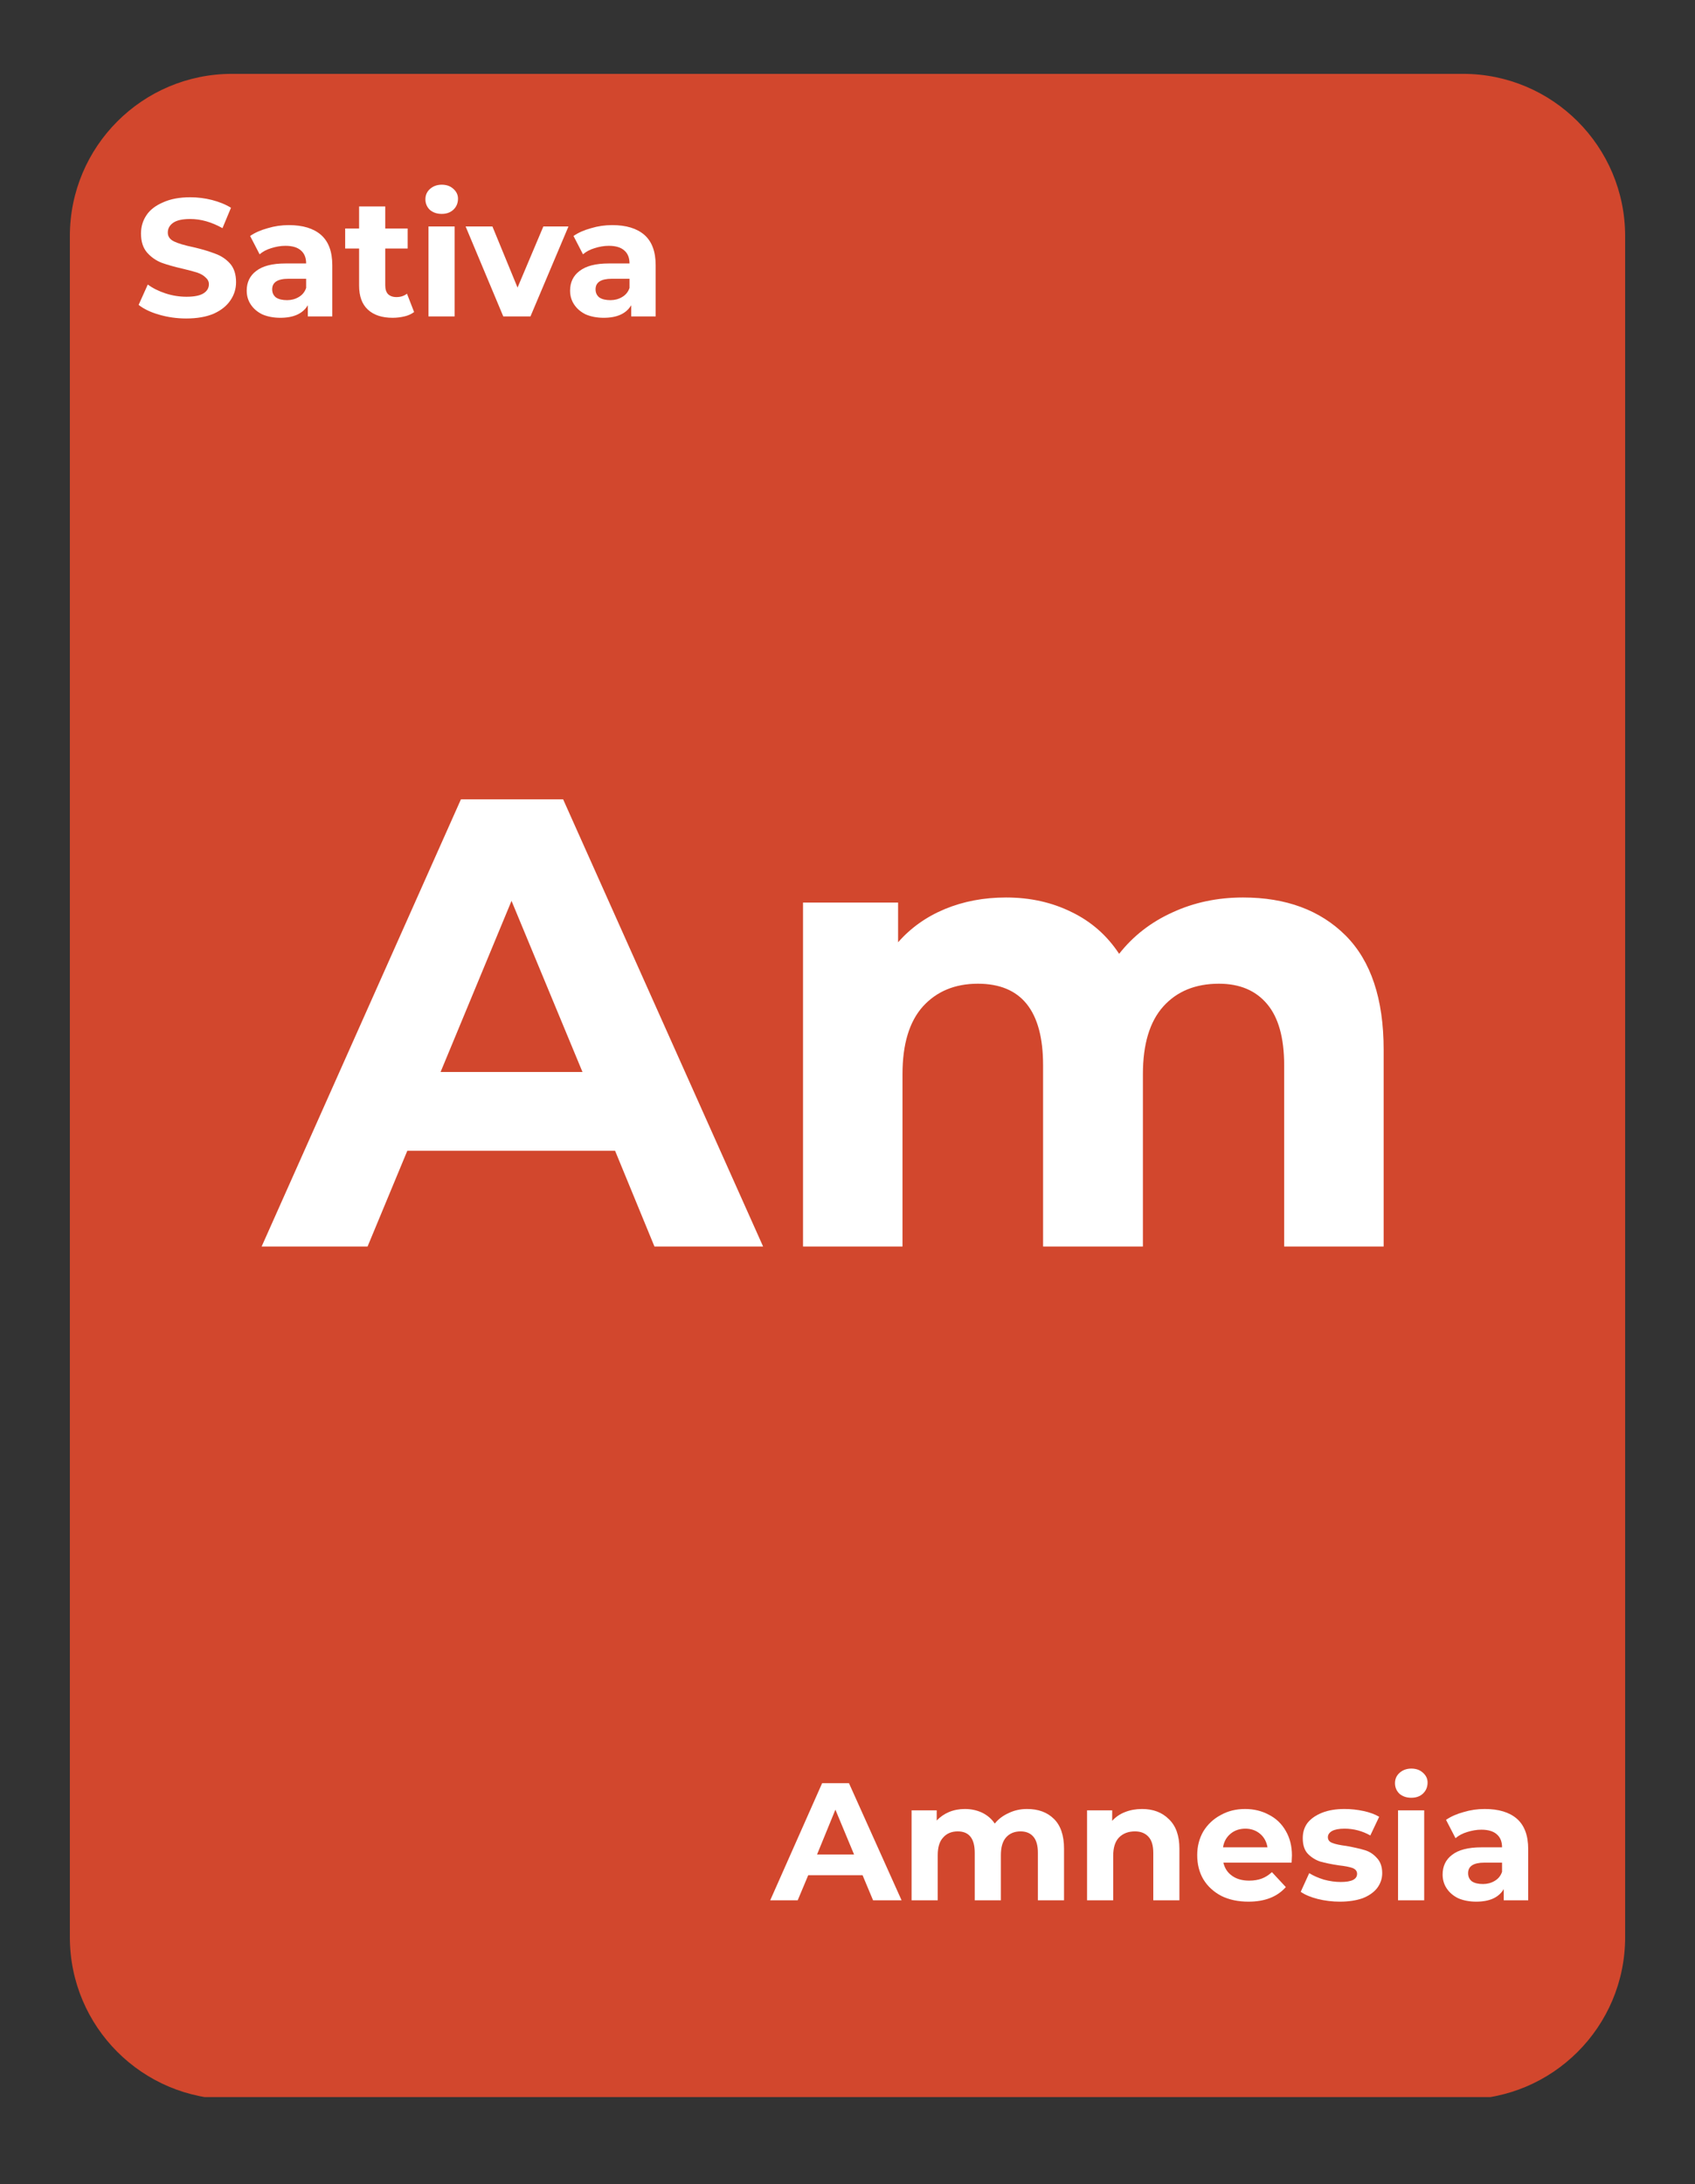 <svg version="1.0" preserveAspectRatio="xMidYMid meet" height="134" viewBox="0 0 78 100.5" zoomAndPan="magnify" width="104" xmlns:xlink="http://www.w3.org/1999/xlink" xmlns="http://www.w3.org/2000/svg"><rect x="0" y="0" width="78" height="100.5" fill="#333333" stroke="none"/><defs><g></g><clipPath id="a924c4f7bc"><path clip-rule="nonzero" d="M 3.215 3.398 L 74.785 3.398 L 74.785 96.773 L 3.215 96.773 Z M 3.215 3.398"></path></clipPath><clipPath id="9c63728e72"><path clip-rule="nonzero" d="M 10.68 3.398 L 67.32 3.398 C 71.445 3.398 74.785 6.742 74.785 10.863 L 74.785 89.141 C 74.785 93.262 71.445 96.602 67.32 96.602 L 10.68 96.602 C 6.555 96.602 3.215 93.262 3.215 89.141 L 3.215 10.863 C 3.215 6.742 6.555 3.398 10.68 3.398 Z M 10.68 3.398"></path></clipPath><clipPath id="b29218798f"><path clip-rule="nonzero" d="M 0.215 0.398 L 71.785 0.398 L 71.785 93.719 L 0.215 93.719 Z M 0.215 0.398"></path></clipPath><clipPath id="62c4d2753c"><path clip-rule="nonzero" d="M 7.68 0.398 L 64.32 0.398 C 68.445 0.398 71.785 3.742 71.785 7.863 L 71.785 86.141 C 71.785 90.262 68.445 93.602 64.32 93.602 L 7.68 93.602 C 3.555 93.602 0.215 90.262 0.215 86.141 L 0.215 7.863 C 0.215 3.742 3.555 0.398 7.68 0.398 Z M 7.68 0.398"></path></clipPath><clipPath id="7627321c46"><rect height="94" y="0" width="72" x="0"></rect></clipPath><clipPath id="e6820dc16d"><rect height="11" y="0" width="27" x="0"></rect></clipPath><clipPath id="9648d9d56d"><rect height="11" y="0" width="38" x="0"></rect></clipPath><clipPath id="06f358e1b6"><rect height="38" y="0" width="58" x="0"></rect></clipPath></defs><g clip-path="url(#a924c4f7bc)"><g clip-path="url(#9c63728e72)"><g transform="matrix(1, 0, 0, 1, 3, 3)"><g clip-path="url(#7627321c46)"><g clip-path="url(#b29218798f)"><g clip-path="url(#62c4d2753c)"><path fill-rule="nonzero" fill-opacity="1" d="M 0.215 0.398 L 71.785 0.398 L 71.785 93.496 L 0.215 93.496 Z M 0.215 0.398" fill="#d2472d"></path></g></g></g></g></g></g><g transform="matrix(1, 0, 0, 1, 5, 7)"><g clip-path="url(#e6820dc16d)"><g fill-opacity="1" fill="#ffffff"><g transform="translate(1.16, 7.561)"><g><path d="M 2.406 0.094 C 1.977 0.094 1.566 0.035 1.172 -0.078 C 0.773 -0.191 0.457 -0.344 0.219 -0.531 L 0.641 -1.469 C 0.867 -1.301 1.141 -1.164 1.453 -1.062 C 1.773 -0.957 2.098 -0.906 2.422 -0.906 C 2.773 -0.906 3.035 -0.957 3.203 -1.062 C 3.367 -1.164 3.453 -1.305 3.453 -1.484 C 3.453 -1.609 3.398 -1.711 3.297 -1.797 C 3.203 -1.891 3.078 -1.961 2.922 -2.016 C 2.766 -2.066 2.551 -2.125 2.281 -2.188 C 1.875 -2.281 1.539 -2.375 1.281 -2.469 C 1.02 -2.57 0.797 -2.727 0.609 -2.938 C 0.422 -3.156 0.328 -3.445 0.328 -3.812 C 0.328 -4.125 0.41 -4.406 0.578 -4.656 C 0.742 -4.906 1 -5.102 1.344 -5.25 C 1.688 -5.406 2.102 -5.484 2.594 -5.484 C 2.938 -5.484 3.27 -5.441 3.594 -5.359 C 3.926 -5.273 4.219 -5.156 4.469 -5 L 4.078 -4.062 C 3.578 -4.344 3.082 -4.484 2.594 -4.484 C 2.238 -4.484 1.977 -4.426 1.812 -4.312 C 1.645 -4.195 1.562 -4.047 1.562 -3.859 C 1.562 -3.68 1.656 -3.547 1.844 -3.453 C 2.039 -3.359 2.336 -3.27 2.734 -3.188 C 3.141 -3.094 3.473 -2.992 3.734 -2.891 C 4.004 -2.797 4.234 -2.645 4.422 -2.438 C 4.609 -2.227 4.703 -1.941 4.703 -1.578 C 4.703 -1.266 4.613 -0.984 4.438 -0.734 C 4.27 -0.484 4.016 -0.281 3.672 -0.125 C 3.328 0.02 2.906 0.094 2.406 0.094 Z M 2.406 0.094"></path></g></g></g><g fill-opacity="1" fill="#ffffff"><g transform="translate(6.072, 7.561)"><g><path d="M 2.219 -4.203 C 2.863 -4.203 3.359 -4.051 3.703 -3.75 C 4.047 -3.445 4.219 -2.984 4.219 -2.359 L 4.219 0 L 3.094 0 L 3.094 -0.516 C 2.863 -0.129 2.441 0.062 1.828 0.062 C 1.516 0.062 1.238 0.008 1 -0.094 C 0.77 -0.207 0.594 -0.359 0.469 -0.547 C 0.344 -0.734 0.281 -0.945 0.281 -1.188 C 0.281 -1.57 0.426 -1.875 0.719 -2.094 C 1.008 -2.32 1.457 -2.438 2.062 -2.438 L 3.016 -2.438 C 3.016 -2.695 2.938 -2.895 2.781 -3.031 C 2.625 -3.176 2.383 -3.25 2.062 -3.25 C 1.844 -3.25 1.625 -3.211 1.406 -3.141 C 1.195 -3.078 1.02 -2.984 0.875 -2.859 L 0.438 -3.703 C 0.664 -3.859 0.938 -3.977 1.25 -4.062 C 1.562 -4.156 1.883 -4.203 2.219 -4.203 Z M 2.141 -0.75 C 2.336 -0.75 2.516 -0.797 2.672 -0.891 C 2.836 -0.984 2.953 -1.125 3.016 -1.312 L 3.016 -1.734 L 2.203 -1.734 C 1.703 -1.734 1.453 -1.57 1.453 -1.25 C 1.453 -1.094 1.508 -0.969 1.625 -0.875 C 1.75 -0.789 1.922 -0.75 2.141 -0.75 Z M 2.141 -0.75"></path></g></g></g><g fill-opacity="1" fill="#ffffff"><g transform="translate(10.822, 7.561)"><g><path d="M 3.234 -0.203 C 3.109 -0.109 2.957 -0.039 2.781 0 C 2.613 0.039 2.438 0.062 2.25 0.062 C 1.758 0.062 1.379 -0.062 1.109 -0.312 C 0.836 -0.562 0.703 -0.93 0.703 -1.422 L 0.703 -3.125 L 0.062 -3.125 L 0.062 -4.047 L 0.703 -4.047 L 0.703 -5.062 L 1.906 -5.062 L 1.906 -4.047 L 2.938 -4.047 L 2.938 -3.125 L 1.906 -3.125 L 1.906 -1.438 C 1.906 -1.258 1.945 -1.125 2.031 -1.031 C 2.125 -0.938 2.254 -0.891 2.422 -0.891 C 2.609 -0.891 2.77 -0.941 2.906 -1.047 Z M 3.234 -0.203"></path></g></g></g><g fill-opacity="1" fill="#ffffff"><g transform="translate(14.17, 7.561)"><g><path d="M 0.547 -4.141 L 1.75 -4.141 L 1.75 0 L 0.547 0 Z M 1.156 -4.719 C 0.938 -4.719 0.754 -4.781 0.609 -4.906 C 0.473 -5.039 0.406 -5.203 0.406 -5.391 C 0.406 -5.578 0.473 -5.734 0.609 -5.859 C 0.754 -5.992 0.938 -6.062 1.156 -6.062 C 1.375 -6.062 1.551 -6 1.688 -5.875 C 1.832 -5.75 1.906 -5.598 1.906 -5.422 C 1.906 -5.211 1.832 -5.039 1.688 -4.906 C 1.551 -4.781 1.375 -4.719 1.156 -4.719 Z M 1.156 -4.719"></path></g></g></g><g fill-opacity="1" fill="#ffffff"><g transform="translate(16.488, 7.561)"><g><path d="M 4.672 -4.141 L 2.922 0 L 1.672 0 L -0.062 -4.141 L 1.172 -4.141 L 2.328 -1.328 L 3.516 -4.141 Z M 4.672 -4.141"></path></g></g></g><g fill-opacity="1" fill="#ffffff"><g transform="translate(20.953, 7.561)"><g><path d="M 2.219 -4.203 C 2.863 -4.203 3.359 -4.051 3.703 -3.75 C 4.047 -3.445 4.219 -2.984 4.219 -2.359 L 4.219 0 L 3.094 0 L 3.094 -0.516 C 2.863 -0.129 2.441 0.062 1.828 0.062 C 1.516 0.062 1.238 0.008 1 -0.094 C 0.77 -0.207 0.594 -0.359 0.469 -0.547 C 0.344 -0.734 0.281 -0.945 0.281 -1.188 C 0.281 -1.57 0.426 -1.875 0.719 -2.094 C 1.008 -2.32 1.457 -2.438 2.062 -2.438 L 3.016 -2.438 C 3.016 -2.695 2.938 -2.895 2.781 -3.031 C 2.625 -3.176 2.383 -3.25 2.062 -3.25 C 1.844 -3.25 1.625 -3.211 1.406 -3.141 C 1.195 -3.078 1.02 -2.984 0.875 -2.859 L 0.438 -3.703 C 0.664 -3.859 0.938 -3.977 1.25 -4.062 C 1.562 -4.156 1.883 -4.203 2.219 -4.203 Z M 2.141 -0.75 C 2.336 -0.75 2.516 -0.797 2.672 -0.891 C 2.836 -0.984 2.953 -1.125 3.016 -1.312 L 3.016 -1.734 L 2.203 -1.734 C 1.703 -1.734 1.453 -1.57 1.453 -1.25 C 1.453 -1.094 1.508 -0.969 1.625 -0.875 C 1.75 -0.789 1.922 -0.75 2.141 -0.75 Z M 2.141 -0.75"></path></g></g></g></g></g><g transform="matrix(1, 0, 0, 1, 34, 80)"><g clip-path="url(#9648d9d56d)"><g fill-opacity="1" fill="#ffffff"><g transform="translate(1.505, 7.442)"><g><path d="M 4.188 -1.156 L 1.688 -1.156 L 1.203 0 L -0.062 0 L 2.328 -5.391 L 3.562 -5.391 L 5.984 0 L 4.672 0 Z M 3.797 -2.109 L 2.938 -4.172 L 2.094 -2.109 Z M 3.797 -2.109"></path></g></g></g><g fill-opacity="1" fill="#ffffff"><g transform="translate(7.402, 7.442)"><g><path d="M 5.859 -4.203 C 6.379 -4.203 6.789 -4.051 7.094 -3.75 C 7.406 -3.445 7.562 -2.988 7.562 -2.375 L 7.562 0 L 6.359 0 L 6.359 -2.188 C 6.359 -2.52 6.289 -2.766 6.156 -2.922 C 6.02 -3.086 5.82 -3.172 5.562 -3.172 C 5.281 -3.172 5.055 -3.078 4.891 -2.891 C 4.734 -2.711 4.656 -2.441 4.656 -2.078 L 4.656 0 L 3.453 0 L 3.453 -2.188 C 3.453 -2.844 3.191 -3.172 2.672 -3.172 C 2.391 -3.172 2.164 -3.078 2 -2.891 C 1.832 -2.711 1.75 -2.441 1.75 -2.078 L 1.75 0 L 0.547 0 L 0.547 -4.141 L 1.703 -4.141 L 1.703 -3.672 C 1.859 -3.836 2.047 -3.969 2.266 -4.062 C 2.492 -4.156 2.738 -4.203 3 -4.203 C 3.289 -4.203 3.555 -4.145 3.797 -4.031 C 4.035 -3.914 4.227 -3.75 4.375 -3.531 C 4.539 -3.738 4.754 -3.898 5.016 -4.016 C 5.273 -4.141 5.555 -4.203 5.859 -4.203 Z M 5.859 -4.203"></path></g></g></g><g fill-opacity="1" fill="#ffffff"><g transform="translate(15.477, 7.442)"><g><path d="M 3.078 -4.203 C 3.586 -4.203 4 -4.047 4.312 -3.734 C 4.633 -3.43 4.797 -2.977 4.797 -2.375 L 4.797 0 L 3.594 0 L 3.594 -2.188 C 3.594 -2.52 3.52 -2.766 3.375 -2.922 C 3.227 -3.086 3.02 -3.172 2.75 -3.172 C 2.445 -3.172 2.203 -3.078 2.016 -2.891 C 1.836 -2.703 1.75 -2.422 1.75 -2.047 L 1.75 0 L 0.547 0 L 0.547 -4.141 L 1.703 -4.141 L 1.703 -3.656 C 1.859 -3.832 2.055 -3.969 2.297 -4.062 C 2.535 -4.156 2.797 -4.203 3.078 -4.203 Z M 3.078 -4.203"></path></g></g></g><g fill-opacity="1" fill="#ffffff"><g transform="translate(20.843, 7.442)"><g><path d="M 4.609 -2.062 C 4.609 -2.039 4.602 -1.93 4.594 -1.734 L 1.453 -1.734 C 1.516 -1.473 1.648 -1.27 1.859 -1.125 C 2.066 -0.977 2.328 -0.906 2.641 -0.906 C 2.859 -0.906 3.051 -0.938 3.219 -1 C 3.383 -1.062 3.539 -1.16 3.688 -1.297 L 4.328 -0.609 C 3.93 -0.16 3.359 0.062 2.609 0.062 C 2.141 0.062 1.723 -0.023 1.359 -0.203 C 1.004 -0.391 0.727 -0.645 0.531 -0.969 C 0.344 -1.289 0.25 -1.66 0.25 -2.078 C 0.25 -2.484 0.344 -2.848 0.531 -3.172 C 0.727 -3.492 0.992 -3.742 1.328 -3.922 C 1.66 -4.109 2.035 -4.203 2.453 -4.203 C 2.859 -4.203 3.223 -4.113 3.547 -3.938 C 3.879 -3.77 4.141 -3.52 4.328 -3.188 C 4.516 -2.863 4.609 -2.488 4.609 -2.062 Z M 2.469 -3.297 C 2.195 -3.297 1.969 -3.219 1.781 -3.062 C 1.594 -2.906 1.477 -2.695 1.438 -2.438 L 3.484 -2.438 C 3.441 -2.695 3.328 -2.906 3.141 -3.062 C 2.953 -3.219 2.727 -3.297 2.469 -3.297 Z M 2.469 -3.297"></path></g></g></g><g fill-opacity="1" fill="#ffffff"><g transform="translate(25.7, 7.442)"><g><path d="M 1.953 0.062 C 1.609 0.062 1.27 0.02 0.938 -0.062 C 0.613 -0.145 0.352 -0.254 0.156 -0.391 L 0.547 -1.25 C 0.734 -1.133 0.957 -1.035 1.219 -0.953 C 1.488 -0.879 1.75 -0.844 2 -0.844 C 2.5 -0.844 2.75 -0.969 2.75 -1.219 C 2.75 -1.344 2.68 -1.43 2.547 -1.484 C 2.41 -1.535 2.195 -1.578 1.906 -1.609 C 1.57 -1.66 1.289 -1.719 1.062 -1.781 C 0.844 -1.852 0.648 -1.973 0.484 -2.141 C 0.328 -2.305 0.25 -2.547 0.25 -2.859 C 0.25 -3.129 0.32 -3.363 0.469 -3.562 C 0.625 -3.758 0.848 -3.914 1.141 -4.031 C 1.43 -4.145 1.773 -4.203 2.172 -4.203 C 2.461 -4.203 2.754 -4.172 3.047 -4.109 C 3.336 -4.047 3.578 -3.957 3.766 -3.844 L 3.359 -2.984 C 2.992 -3.191 2.598 -3.297 2.172 -3.297 C 1.91 -3.297 1.719 -3.258 1.594 -3.188 C 1.469 -3.113 1.406 -3.02 1.406 -2.906 C 1.406 -2.781 1.473 -2.691 1.609 -2.641 C 1.742 -2.586 1.961 -2.539 2.266 -2.5 C 2.609 -2.438 2.883 -2.375 3.094 -2.312 C 3.312 -2.25 3.5 -2.129 3.656 -1.953 C 3.82 -1.785 3.906 -1.551 3.906 -1.25 C 3.906 -1 3.828 -0.77 3.672 -0.562 C 3.516 -0.363 3.289 -0.207 3 -0.094 C 2.707 0.008 2.359 0.062 1.953 0.062 Z M 1.953 0.062"></path></g></g></g><g fill-opacity="1" fill="#ffffff"><g transform="translate(29.788, 7.442)"><g><path d="M 0.547 -4.141 L 1.75 -4.141 L 1.75 0 L 0.547 0 Z M 1.156 -4.719 C 0.938 -4.719 0.754 -4.781 0.609 -4.906 C 0.473 -5.039 0.406 -5.203 0.406 -5.391 C 0.406 -5.578 0.473 -5.734 0.609 -5.859 C 0.754 -5.992 0.938 -6.062 1.156 -6.062 C 1.375 -6.062 1.551 -6 1.688 -5.875 C 1.832 -5.75 1.906 -5.598 1.906 -5.422 C 1.906 -5.211 1.832 -5.039 1.688 -4.906 C 1.551 -4.781 1.375 -4.719 1.156 -4.719 Z M 1.156 -4.719"></path></g></g></g><g fill-opacity="1" fill="#ffffff"><g transform="translate(32.105, 7.442)"><g><path d="M 2.219 -4.203 C 2.863 -4.203 3.359 -4.051 3.703 -3.75 C 4.047 -3.445 4.219 -2.984 4.219 -2.359 L 4.219 0 L 3.094 0 L 3.094 -0.516 C 2.863 -0.129 2.441 0.062 1.828 0.062 C 1.516 0.062 1.238 0.008 1 -0.094 C 0.77 -0.207 0.594 -0.359 0.469 -0.547 C 0.344 -0.734 0.281 -0.945 0.281 -1.188 C 0.281 -1.57 0.426 -1.875 0.719 -2.094 C 1.008 -2.32 1.457 -2.438 2.062 -2.438 L 3.016 -2.438 C 3.016 -2.695 2.938 -2.895 2.781 -3.031 C 2.625 -3.176 2.383 -3.25 2.062 -3.25 C 1.844 -3.25 1.625 -3.211 1.406 -3.141 C 1.195 -3.078 1.02 -2.984 0.875 -2.859 L 0.438 -3.703 C 0.664 -3.859 0.938 -3.977 1.25 -4.062 C 1.562 -4.156 1.883 -4.203 2.219 -4.203 Z M 2.141 -0.75 C 2.336 -0.75 2.516 -0.797 2.672 -0.891 C 2.836 -0.984 2.953 -1.125 3.016 -1.312 L 3.016 -1.734 L 2.203 -1.734 C 1.703 -1.734 1.453 -1.57 1.453 -1.25 C 1.453 -1.094 1.508 -0.969 1.625 -0.875 C 1.75 -0.789 1.922 -0.75 2.141 -0.75 Z M 2.141 -0.75"></path></g></g></g></g></g><g transform="matrix(1, 0, 0, 1, 9, 30)"><g clip-path="url(#06f358e1b6)"><g fill-opacity="1" fill="#ffffff"><g transform="translate(3.305, 27.359)"><g><path d="M 16 -4.406 L 6.438 -4.406 L 4.609 0 L -0.266 0 L 8.906 -20.578 L 13.609 -20.578 L 22.812 0 L 17.812 0 Z M 14.5 -8.031 L 11.234 -15.906 L 7.969 -8.031 Z M 14.5 -8.031"></path></g></g></g><g fill-opacity="1" fill="#ffffff"><g transform="translate(25.828, 27.359)"><g><path d="M 22.375 -16.062 C 24.352 -16.062 25.926 -15.477 27.094 -14.312 C 28.258 -13.145 28.844 -11.395 28.844 -9.062 L 28.844 0 L 24.266 0 L 24.266 -8.344 C 24.266 -9.602 24.004 -10.539 23.484 -11.156 C 22.961 -11.781 22.223 -12.094 21.266 -12.094 C 20.18 -12.094 19.328 -11.742 18.703 -11.047 C 18.078 -10.348 17.766 -9.312 17.766 -7.938 L 17.766 0 L 13.172 0 L 13.172 -8.344 C 13.172 -10.844 12.172 -12.094 10.172 -12.094 C 9.117 -12.094 8.273 -11.742 7.641 -11.047 C 7.016 -10.348 6.703 -9.312 6.703 -7.938 L 6.703 0 L 2.125 0 L 2.125 -15.828 L 6.5 -15.828 L 6.5 -14 C 7.082 -14.664 7.801 -15.176 8.656 -15.531 C 9.508 -15.883 10.445 -16.062 11.469 -16.062 C 12.582 -16.062 13.586 -15.836 14.484 -15.391 C 15.391 -14.953 16.117 -14.312 16.672 -13.469 C 17.316 -14.289 18.133 -14.926 19.125 -15.375 C 20.113 -15.832 21.195 -16.062 22.375 -16.062 Z M 22.375 -16.062"></path></g></g></g></g></g></svg>